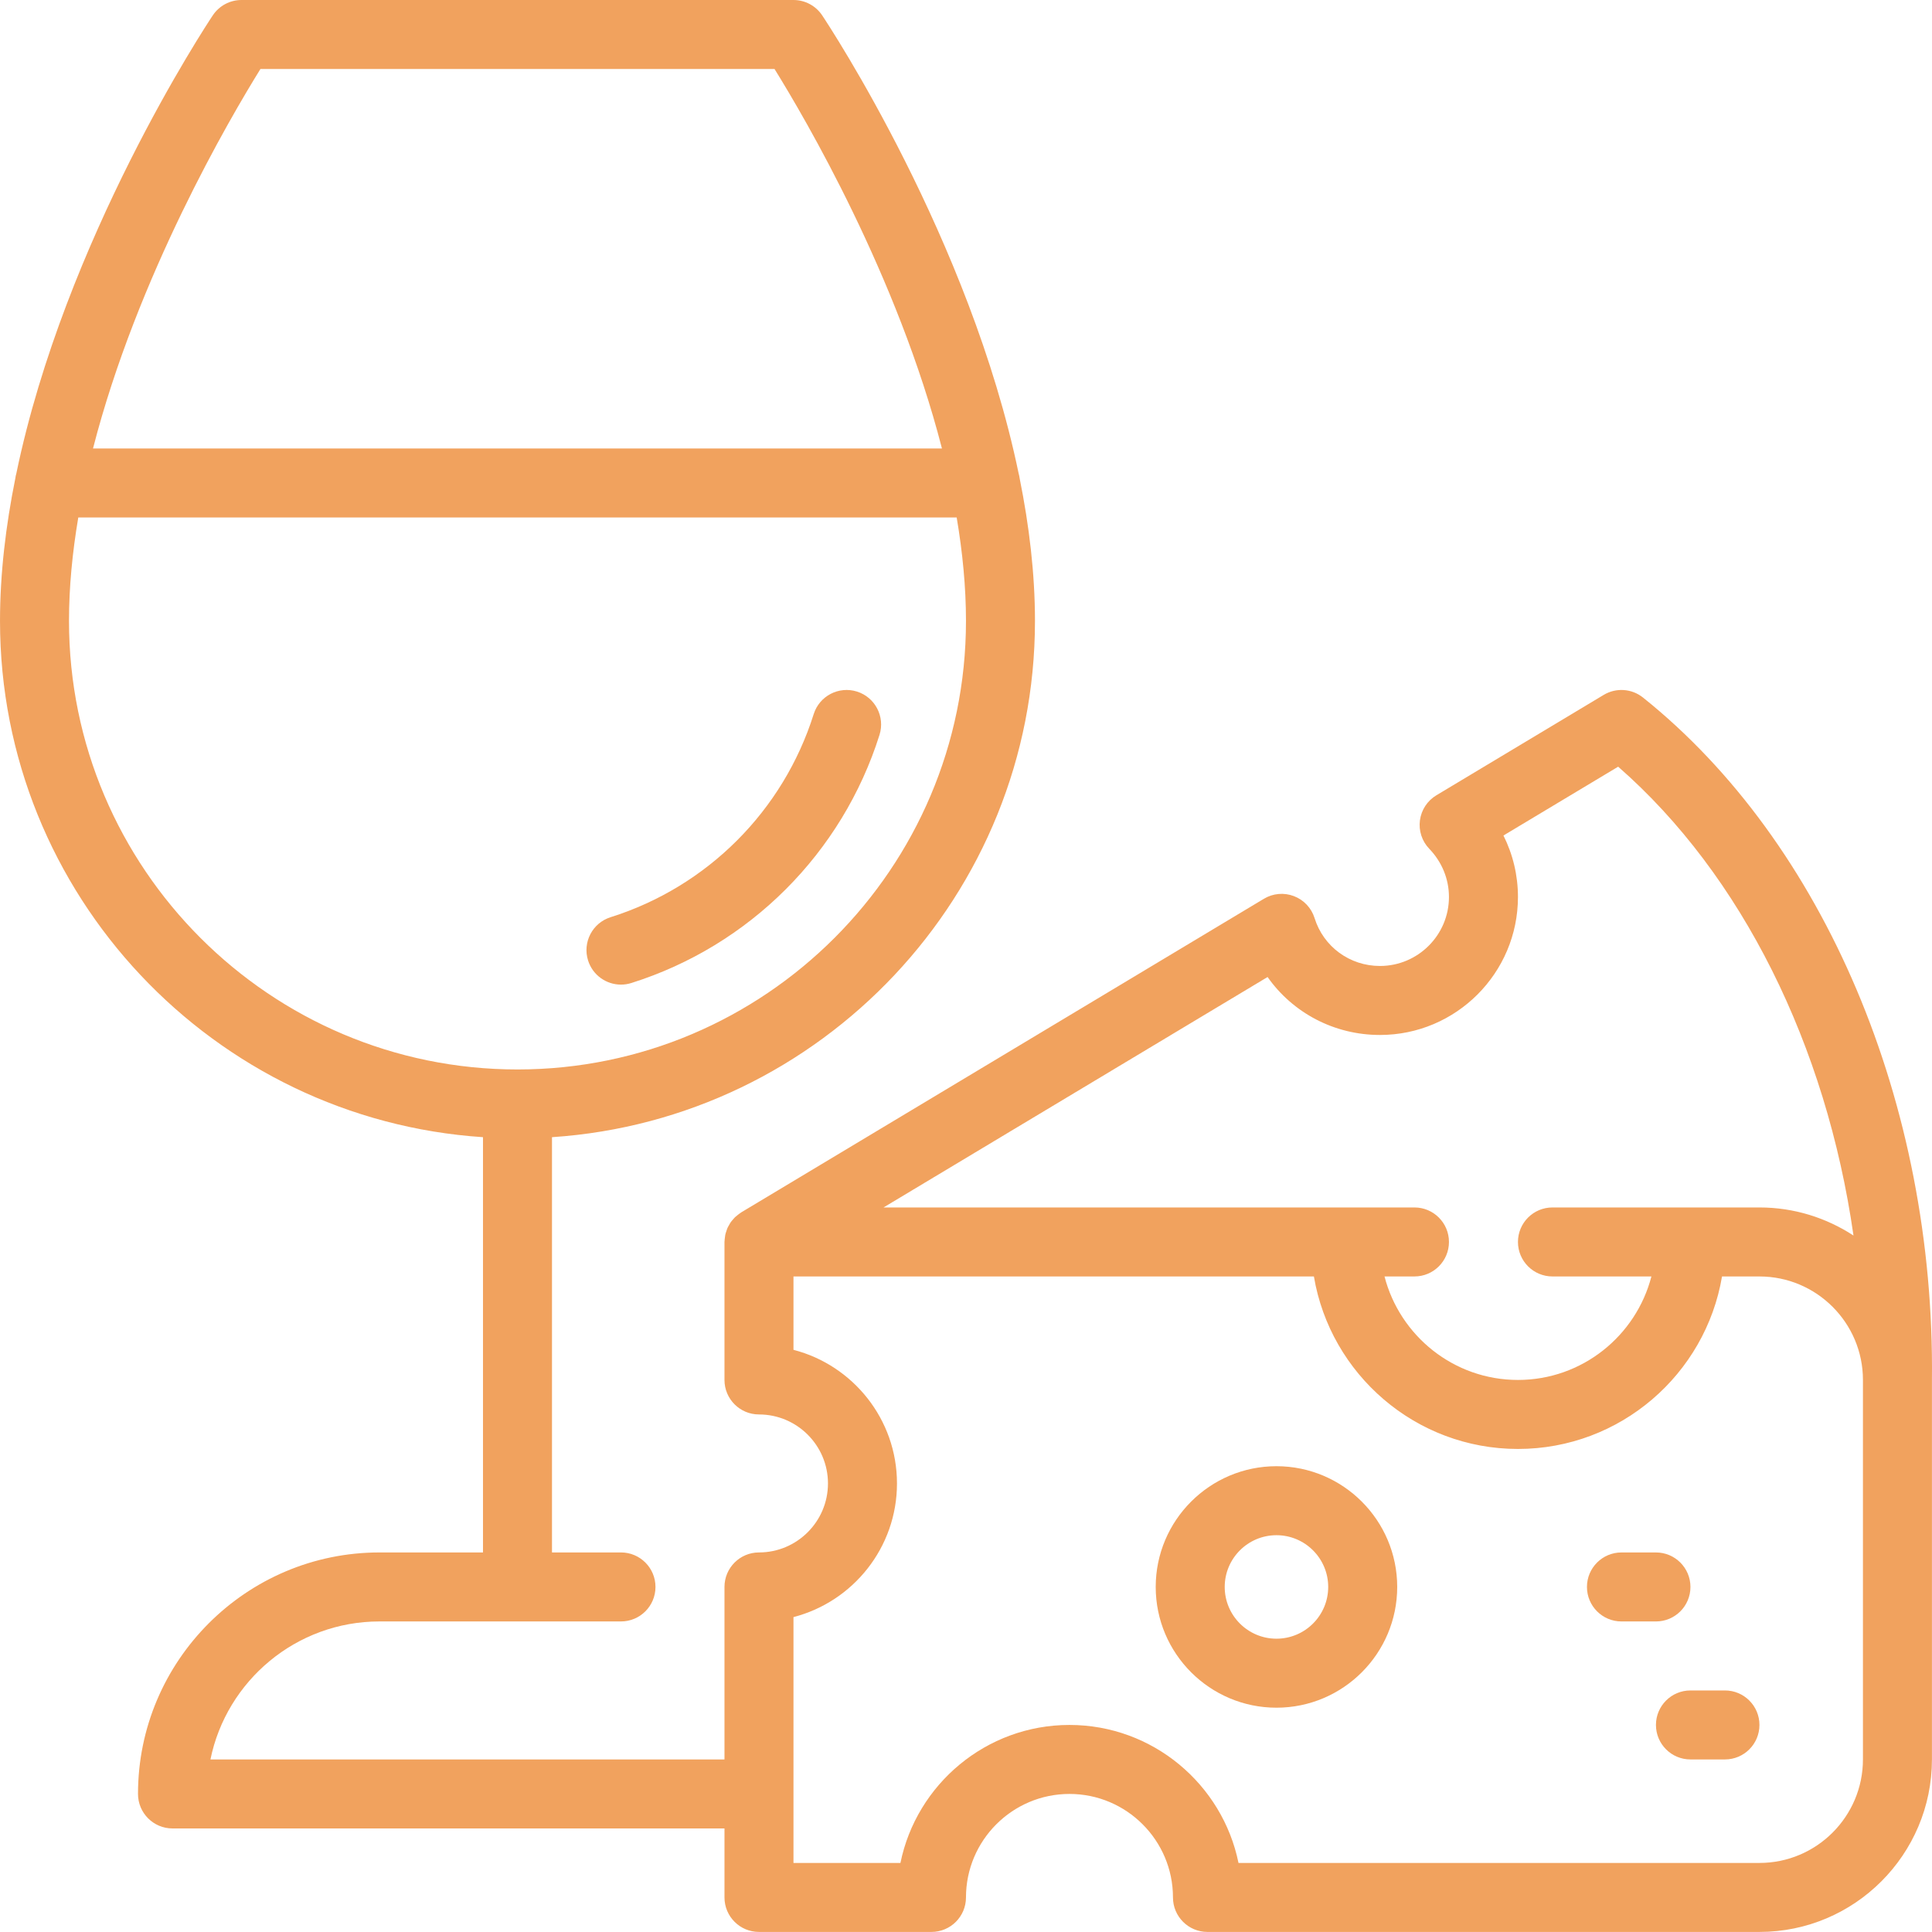 <svg xmlns="http://www.w3.org/2000/svg" id="uuid-ab62d521-73d7-48a1-9903-1f9f4ebecc02" viewBox="0 0 224.007 224"><defs><style>.uuid-74ef1ab8-1921-4063-987b-b8e81fb8c5da{fill:#f1a25e;}</style></defs><g id="uuid-8624d982-a901-499d-9b5e-f42bc535fecf"><path class="uuid-74ef1ab8-1921-4063-987b-b8e81fb8c5da" d="M224,159.999c.355-31.99-12.479-62.305-33.501-79.122-1.306-1.045-3.123-1.168-4.557-.307l-19.4,11.64c-1.045.627-1.747,1.695-1.907,2.903-.161,1.208.238,2.423,1.084,3.301,1.471,1.528,2.281,3.512,2.281,5.586,0,4.411-3.589,8-8,8-3.5,0-6.547-2.23-7.581-5.55-.365-1.172-1.248-2.111-2.395-2.548-1.146-.438-2.431-.325-3.482.308l-60.6,36.36c-.028.017-.05.041-.078.058-.127.081-.243.174-.36.268-.091.073-.186.142-.269.222-.096.092-.179.196-.266.297-.082.096-.168.188-.24.29-.075.107-.135.224-.2.339-.061.109-.127.214-.177.327-.053.12-.09.247-.132.373-.04.121-.084.239-.113.363-.027.118-.038.239-.054.361-.019.143-.04.285-.043.43-.001.034-.01.066-.01.101v16c0,2.209,1.791,4,4,4,4.411,0,8,3.589,8,8s-3.589,8-8,8c-2.209,0-4,1.791-4,4v20H24.401c1.859-9.117,9.94-16,19.599-16h28c2.209,0,4-1.791,4-4s-1.791-4-4-4h-8v-48.148c31.224-2.067,56-28.113,56-59.852,0-5.478-.669-11.039-1.771-16.512-.026-.203-.066-.4-.122-.592C112.484,27.793,96.162,3.031,95.328,1.781c-.742-1.113-1.99-1.781-3.328-1.781H28c-1.338,0-2.586.668-3.328,1.781-.833,1.25-17.156,26.012-22.778,53.115-.056.192-.096.389-.122.592-1.103,5.474-1.771,11.034-1.771,16.512,0,31.739,24.776,57.785,56,59.852v48.148h-12c-15.439,0-28,12.561-28,28,0,2.209,1.791,4,4,4h64v8c0,2.209,1.791,4,4,4h20c2.209,0,4-1.791,4-4,0-6.617,5.383-12,12-12s12,5.383,12,12c0,2.209,1.791,4,4,4h64c11.028,0,20-8.972,20-20v-44.001ZM30.196,8h59.607c3.512,5.657,14.275,24.001,19.412,44H10.784C15.921,32.001,26.685,13.657,30.196,8ZM8,72c0-3.95.397-7.979,1.077-12h101.847c.68,4.021,1.077,8.05,1.077,12,0,28.673-23.327,52-52,52S8,100.673,8,72ZM146.971,113.282c2.92,4.146,7.715,6.718,13.029,6.718,8.822,0,16-7.178,16-16,0-2.501-.582-4.93-1.681-7.127l13.299-7.979c14.344,12.536,24.132,32.326,27.286,54.361-3.14-2.052-6.882-3.256-10.904-3.256h-24c-2.209,0-4,1.791-4,4s1.791,4,4,4h11.473c-1.783,6.889-8.034,12-15.473,12s-13.69-5.111-15.473-12h3.473c2.209,0,4-1.791,4-4s-1.791-4-4-4h-61.56l44.53-26.718ZM216,204c0,6.617-5.383,12-12,12h-60.401c-1.859-9.117-9.94-16-19.599-16s-17.739,6.883-19.599,16h-12.401v-28.506c6.894-1.781,12-8.053,12-15.494s-5.106-13.713-12-15.494v-8.506h60.34c1.911,11.335,11.79,20,23.66,20s21.75-8.665,23.66-20h4.34c6.617,0,12,5.383,12,12v44Z"></path><path class="uuid-74ef1ab8-1921-4063-987b-b8e81fb8c5da" d="M148,170c-7.72,0-14,6.28-14,14s6.28,14,14,14,14-6.28,14-14-6.28-14-14-14ZM148,190c-3.309,0-6-2.691-6-6s2.691-6,6-6,6,2.691,6,6-2.691,6-6,6Z"></path><path class="uuid-74ef1ab8-1921-4063-987b-b8e81fb8c5da" d="M196,184c0-2.209-1.791-4-4-4h-4c-2.209,0-4,1.791-4,4s1.791,4,4,4h4c2.209,0,4-1.791,4-4Z"></path><path class="uuid-74ef1ab8-1921-4063-987b-b8e81fb8c5da" d="M200,196h-4c-2.209,0-4,1.791-4,4s1.791,4,4,4h4c2.209,0,4-1.791,4-4s-1.791-4-4-4Z"></path><path class="uuid-74ef1ab8-1921-4063-987b-b8e81fb8c5da" d="M71.999,114.162c.398,0,.803-.06,1.203-.186,13.7-4.317,24.457-15.074,28.774-28.774.663-2.107-.506-4.354-2.613-5.018-2.109-.662-4.353.506-5.018,2.613-3.532,11.212-12.336,20.016-23.548,23.548-2.107.664-3.276,2.91-2.613,5.018.538,1.707,2.114,2.799,3.814,2.799Z"></path></g></svg>